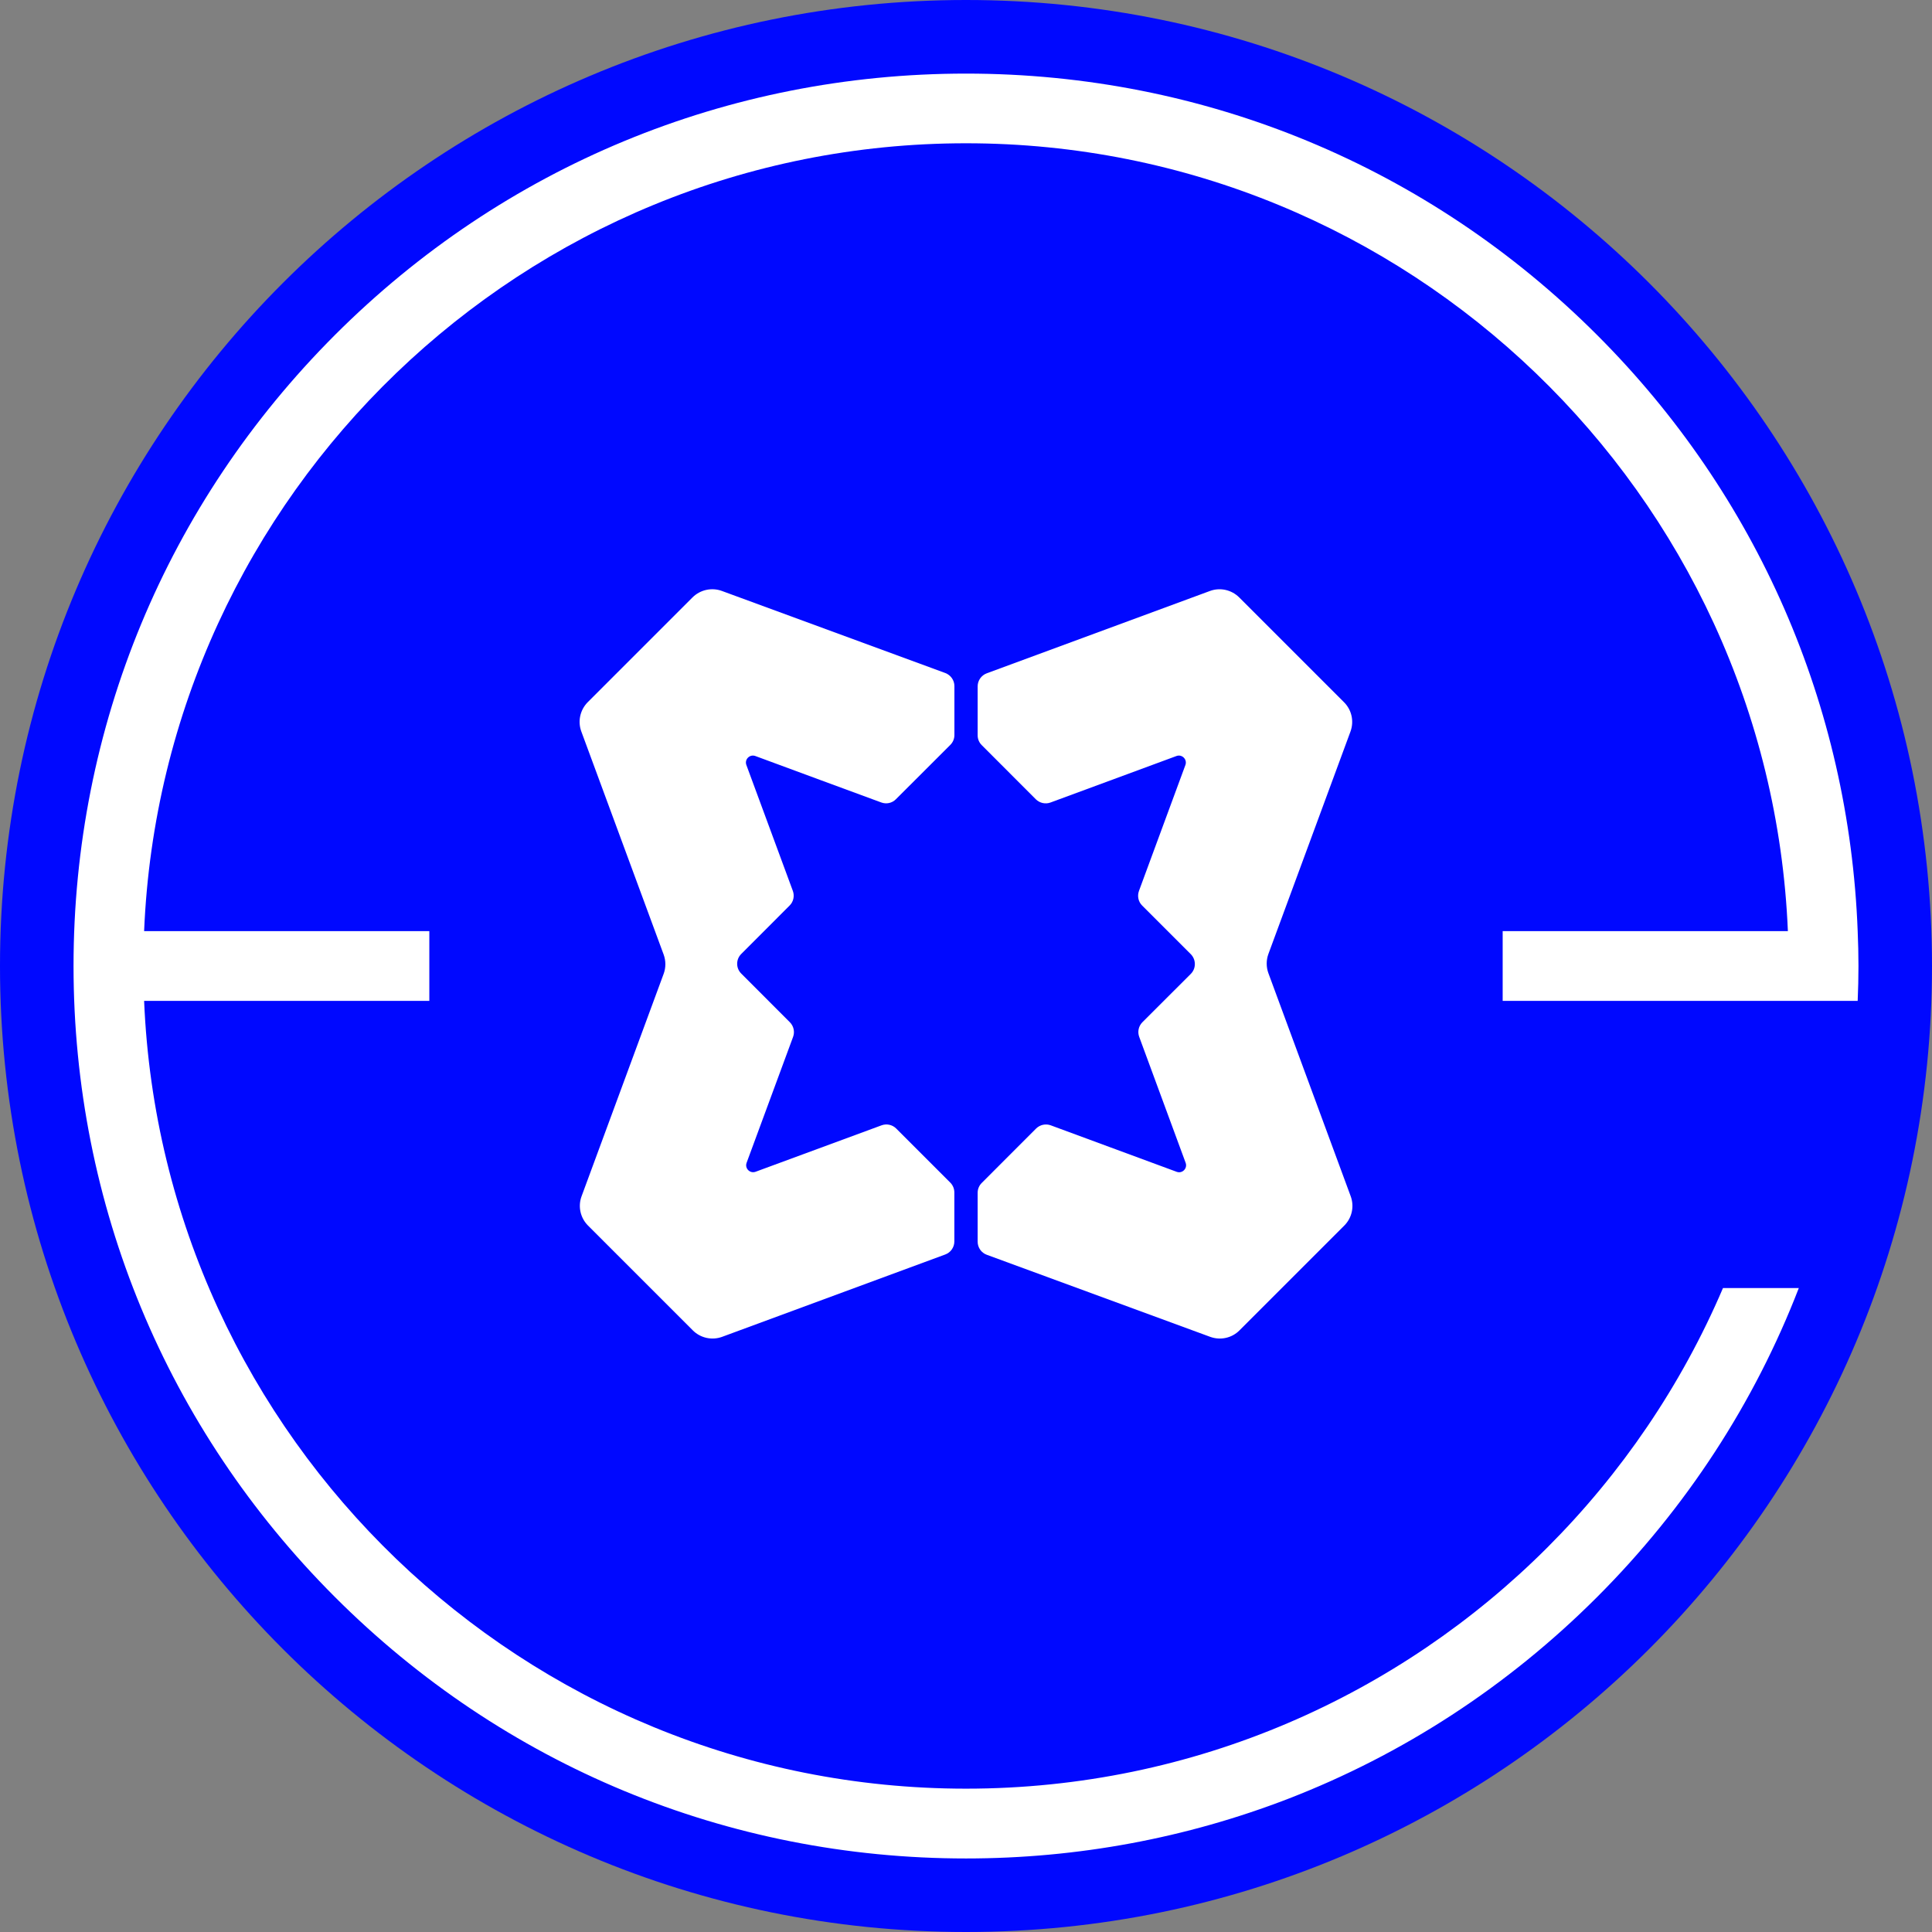 <svg width="32" height="32" viewBox="0 0 32 32" fill="none" xmlns="http://www.w3.org/2000/svg">
<rect x="0" y="0" width="32" height="32" fill="#808080" stroke="none"/>
<path d="M16 32C24.837 32 32 24.837 32 16C32 7.163 24.837 0 16 0C7.163 0 0 7.163 0 16C0 24.837 7.163 32 16 32Z" fill="#0008FF"/>
<path fill-rule="evenodd" clip-rule="evenodd" d="M9.629 12.117C9.566 11.948 9.608 11.758 9.735 11.63L11.47 9.895C11.598 9.768 11.788 9.726 11.957 9.788L15.656 11.147C15.747 11.181 15.808 11.267 15.808 11.364V12.174C15.808 12.236 15.784 12.294 15.74 12.338L14.839 13.238C14.776 13.302 14.681 13.323 14.596 13.291L13.602 12.925L12.511 12.522C12.418 12.488 12.328 12.578 12.362 12.67L13.132 14.756C13.163 14.841 13.142 14.936 13.078 14.999L12.278 15.8C12.187 15.89 12.187 16.036 12.278 16.126L13.082 16.931C13.146 16.995 13.167 17.09 13.136 17.174L12.366 19.26C12.332 19.352 12.422 19.442 12.515 19.408L14.601 18.639C14.685 18.608 14.78 18.628 14.844 18.692L15.74 19.588C15.783 19.631 15.807 19.69 15.807 19.752V20.562C15.807 20.658 15.747 20.745 15.657 20.778L11.961 22.142C11.792 22.204 11.602 22.162 11.475 22.035L9.74 20.3C9.612 20.172 9.57 19.982 9.633 19.813L10.992 16.13C11.03 16.027 11.03 15.914 10.992 15.81L9.629 12.117Z" fill="white"/>
<path fill-rule="evenodd" clip-rule="evenodd" d="M22.372 19.814C22.434 19.983 22.393 20.172 22.265 20.3L20.53 22.035C20.403 22.163 20.213 22.204 20.044 22.142L16.344 20.783C16.253 20.75 16.193 20.663 16.193 20.566V19.756C16.193 19.695 16.217 19.636 16.261 19.593L17.161 18.692C17.225 18.629 17.32 18.608 17.404 18.639L18.398 19.006L19.49 19.409C19.582 19.443 19.672 19.353 19.638 19.26L18.869 17.174C18.838 17.09 18.858 16.995 18.922 16.931L19.723 16.131C19.813 16.041 19.813 15.895 19.723 15.804L18.918 14.999C18.854 14.936 18.834 14.841 18.865 14.756L19.634 12.671C19.668 12.578 19.578 12.488 19.486 12.522L17.4 13.292C17.316 13.323 17.221 13.302 17.157 13.239L16.261 12.342C16.217 12.299 16.193 12.24 16.193 12.179V11.369C16.193 11.272 16.253 11.186 16.344 11.152L20.039 9.789C20.208 9.726 20.398 9.768 20.526 9.896L22.261 11.631C22.389 11.758 22.43 11.948 22.368 12.117L21.009 15.8C20.971 15.903 20.971 16.017 21.009 16.12L22.372 19.814L22.372 19.814Z" fill="white"/>
<path d="M24.889 16.578H30.769C30.777 16.386 30.782 16.193 30.782 16C30.782 15.807 30.777 15.615 30.769 15.422C30.627 11.691 29.108 8.203 26.452 5.548C23.66 2.756 19.948 1.219 16 1.219C12.052 1.219 8.34 2.756 5.548 5.548C2.757 8.34 1.218 12.051 1.218 16C1.218 19.949 2.756 23.661 5.548 26.452C8.34 29.244 12.051 30.782 16 30.782C17.853 30.782 19.654 30.442 21.333 29.795C23.23 29.062 24.971 27.934 26.452 26.453C27.933 24.972 29.061 23.231 29.794 21.334H28.538C27.158 24.565 24.565 27.159 21.333 28.539C19.694 29.239 17.891 29.626 16 29.626C8.68 29.626 2.69 23.824 2.387 16.578H7.111V15.422H2.387C2.69 8.176 8.68 2.373 16 2.373C23.32 2.373 29.309 8.176 29.613 15.422H24.889V16.577V16.578Z" fill="white"/>
</svg>
